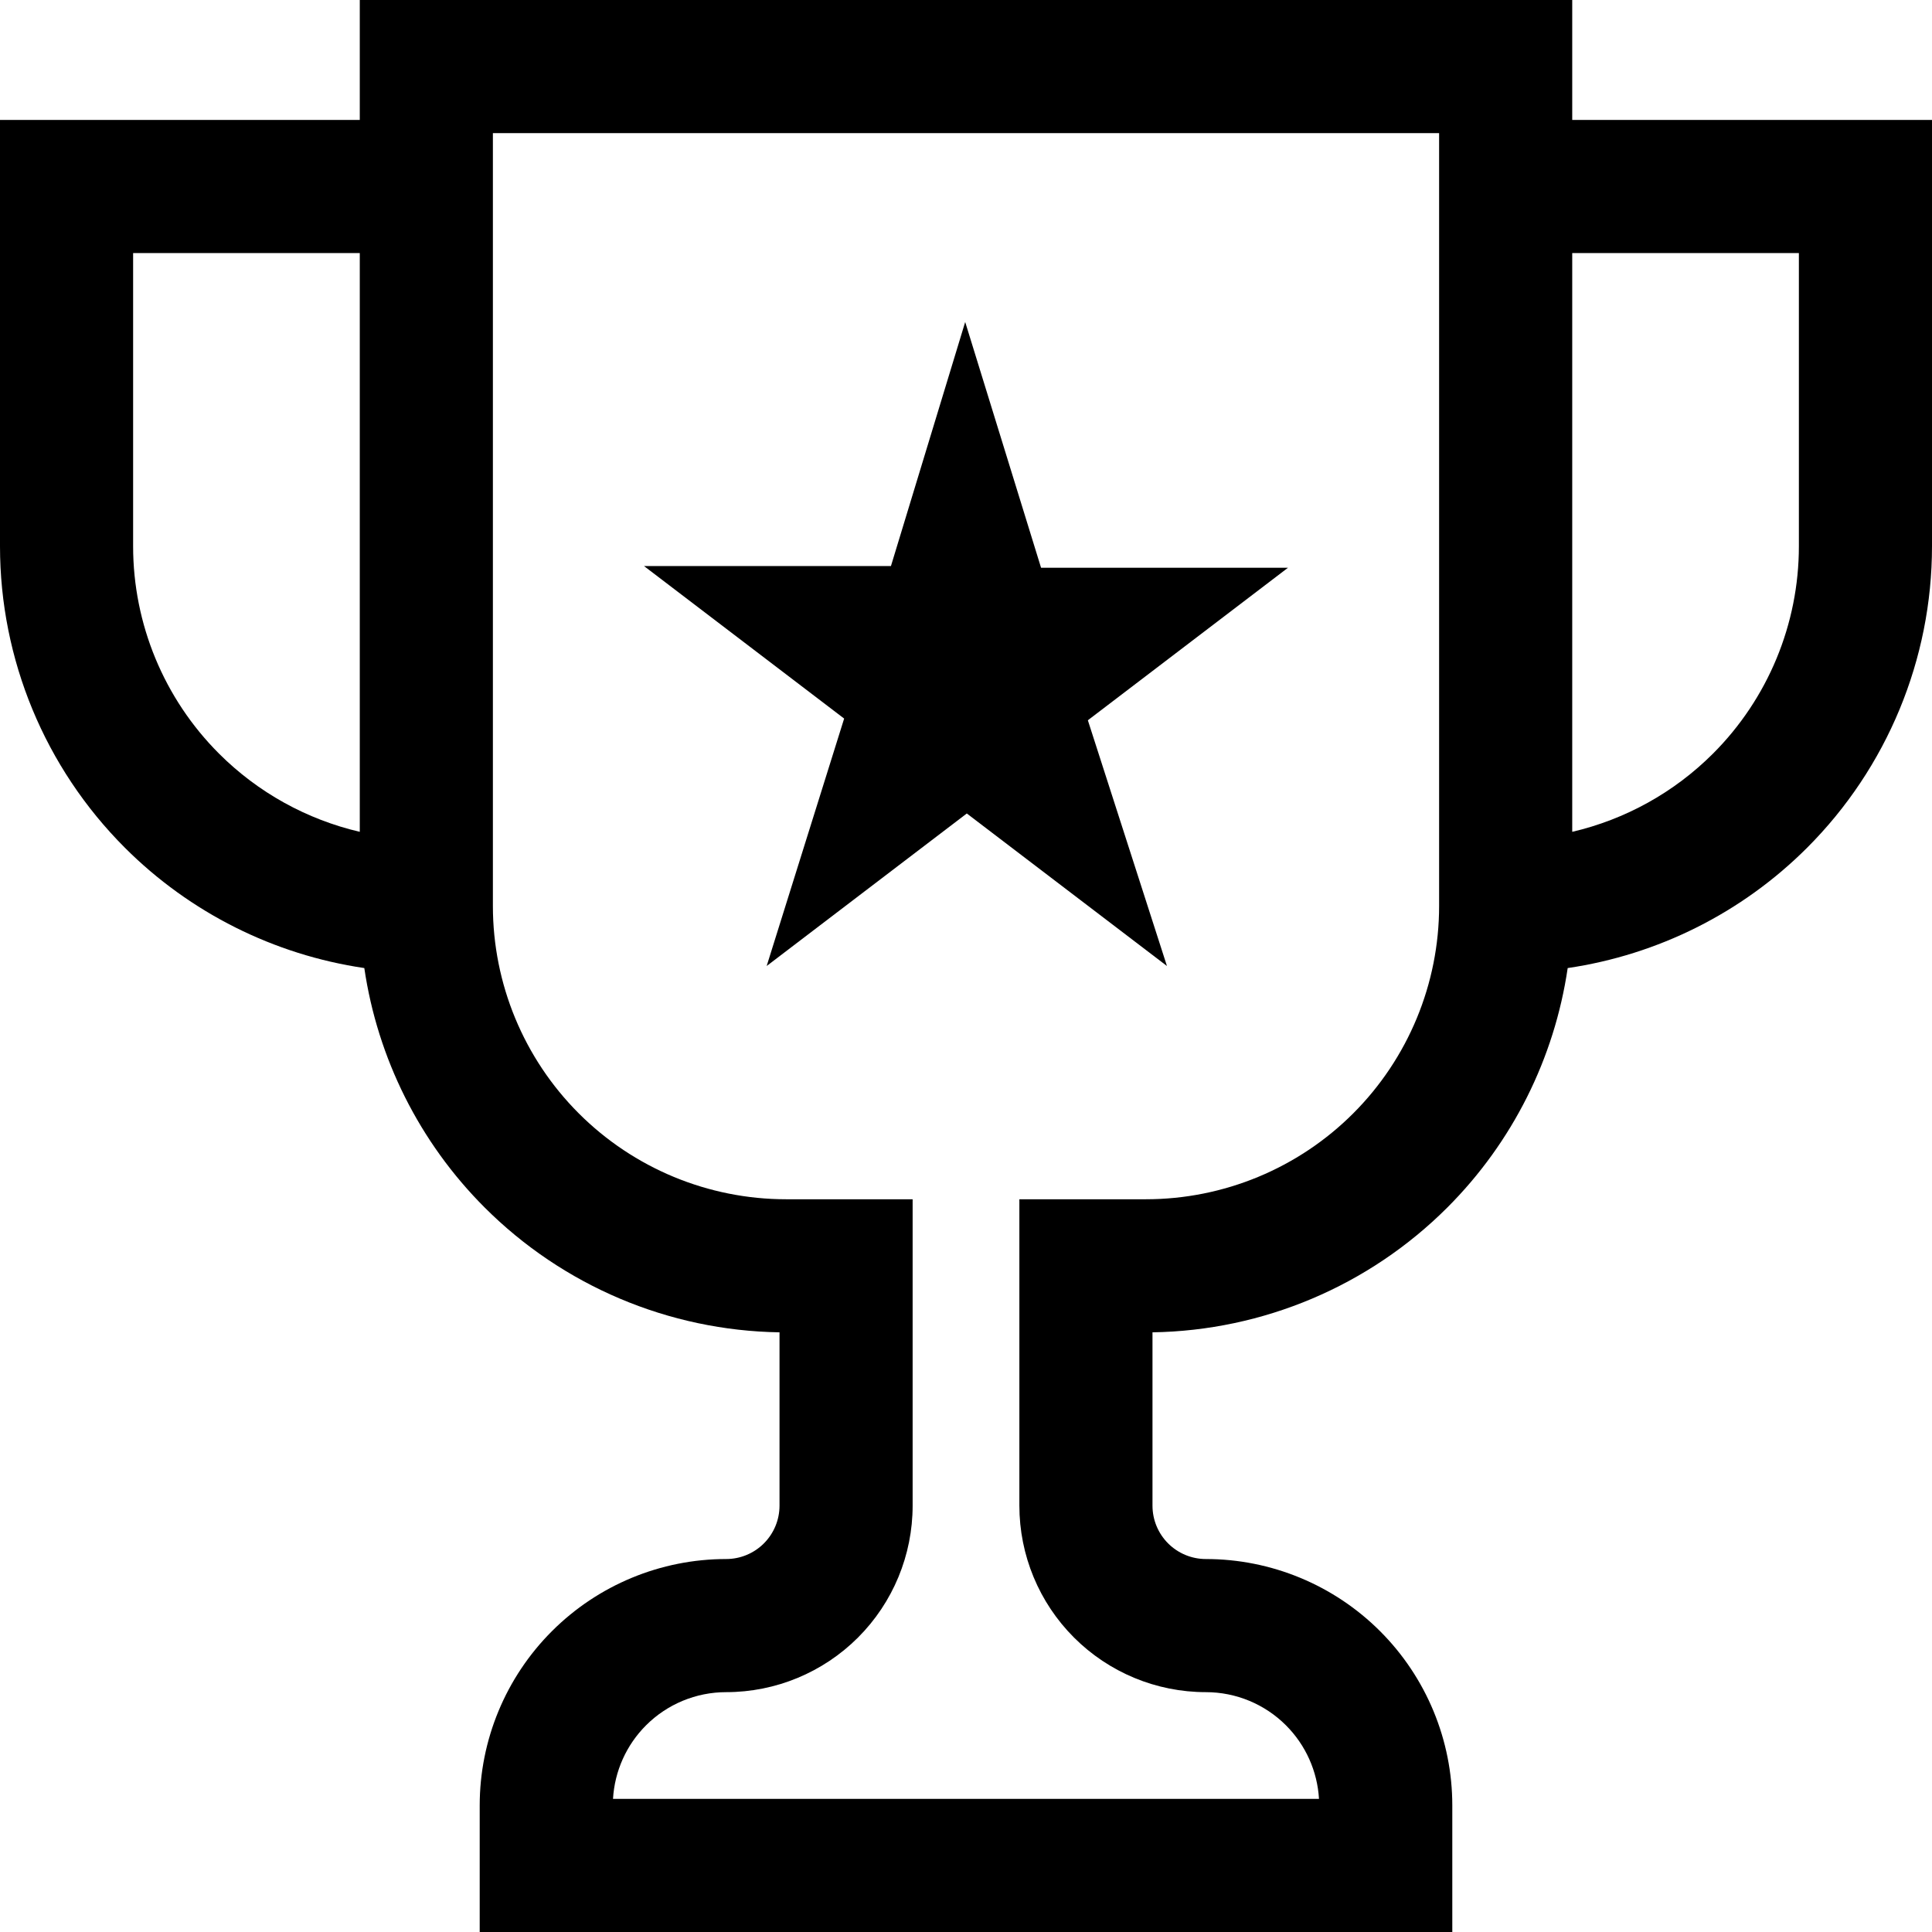 <?xml version="1.0" encoding="utf-8"?>
<svg width="800px" height="800px" viewBox="0 0 1920 1920" xmlns="http://www.w3.org/2000/svg">
    <g fill-rule="evenodd" clip-rule="evenodd" stroke="none" stroke-width="1">
        <path d="M1034.59 564.21L959.198 320L885.413 562.527H640L838.898 714.104L761.906 960L960.801 808.422L1159.7 960L1081.1 715.79L1280 564.21H1034.59Z"/>
        <path fill-rule="evenodd" clip-rule="evenodd" d="M357.542 0H1562.46V119.181H1920V542.868C1920 655.236 1875.36 763.003 1795.91 842.46C1731.12 907.242 1647.52 948.879 1557.95 962.049C1544.78 1051.62 1503.15 1135.22 1438.36 1200C1360.45 1277.91 1255.32 1322.35 1145.33 1324.05V1496.31C1145.33 1510.38 1150.91 1523.87 1160.86 1533.81C1170.81 1543.76 1184.3 1549.35 1198.36 1549.35C1263.32 1549.35 1325.61 1575.15 1371.54 1621.08C1417.47 1667.01 1443.28 1729.31 1443.28 1794.26V1920H476.723V1794.26C476.723 1729.31 502.528 1667.01 548.458 1621.08C594.388 1575.15 656.682 1549.35 721.639 1549.35C735.705 1549.35 749.195 1543.76 759.14 1533.81C769.086 1523.87 774.674 1510.38 774.674 1496.31V1324.05C664.677 1322.35 559.547 1277.91 481.637 1200C416.854 1135.22 375.218 1051.62 362.048 962.049C272.477 948.879 188.877 907.242 124.095 842.46C44.638 763.003 0 655.236 0 542.868V119.181H357.542V0ZM489.832 132.29V900.41C489.832 977.693 520.533 1051.81 575.18 1106.46C629.828 1161.11 703.946 1191.81 781.229 1191.81H906.964V1496.31C906.964 1545.46 887.439 1592.6 852.684 1627.36C817.928 1662.11 770.79 1681.64 721.639 1681.64C691.77 1681.64 663.123 1693.5 642.001 1714.63C622.429 1734.2 610.805 1760.23 609.204 1787.71H1310.8C1309.2 1760.23 1297.57 1734.2 1278 1714.63C1256.88 1693.5 1228.23 1681.64 1198.36 1681.64C1149.21 1681.64 1102.07 1662.11 1067.32 1627.36C1032.56 1592.6 1013.04 1545.46 1013.04 1496.31V1191.81H1138.77C1216.05 1191.81 1290.17 1161.11 1344.82 1106.46C1399.47 1051.81 1430.17 977.693 1430.17 900.41V132.29H489.832ZM357.542 251.471H132.29V542.868C132.29 620.151 162.991 694.269 217.638 748.917C256.412 787.69 304.988 814.409 357.542 826.659V251.471ZM1562.46 826.659V251.471H1787.71V542.868C1787.71 620.151 1757.01 694.269 1702.36 748.917C1663.59 787.69 1615.01 814.409 1562.46 826.659Z"/>
    </g>
</svg>